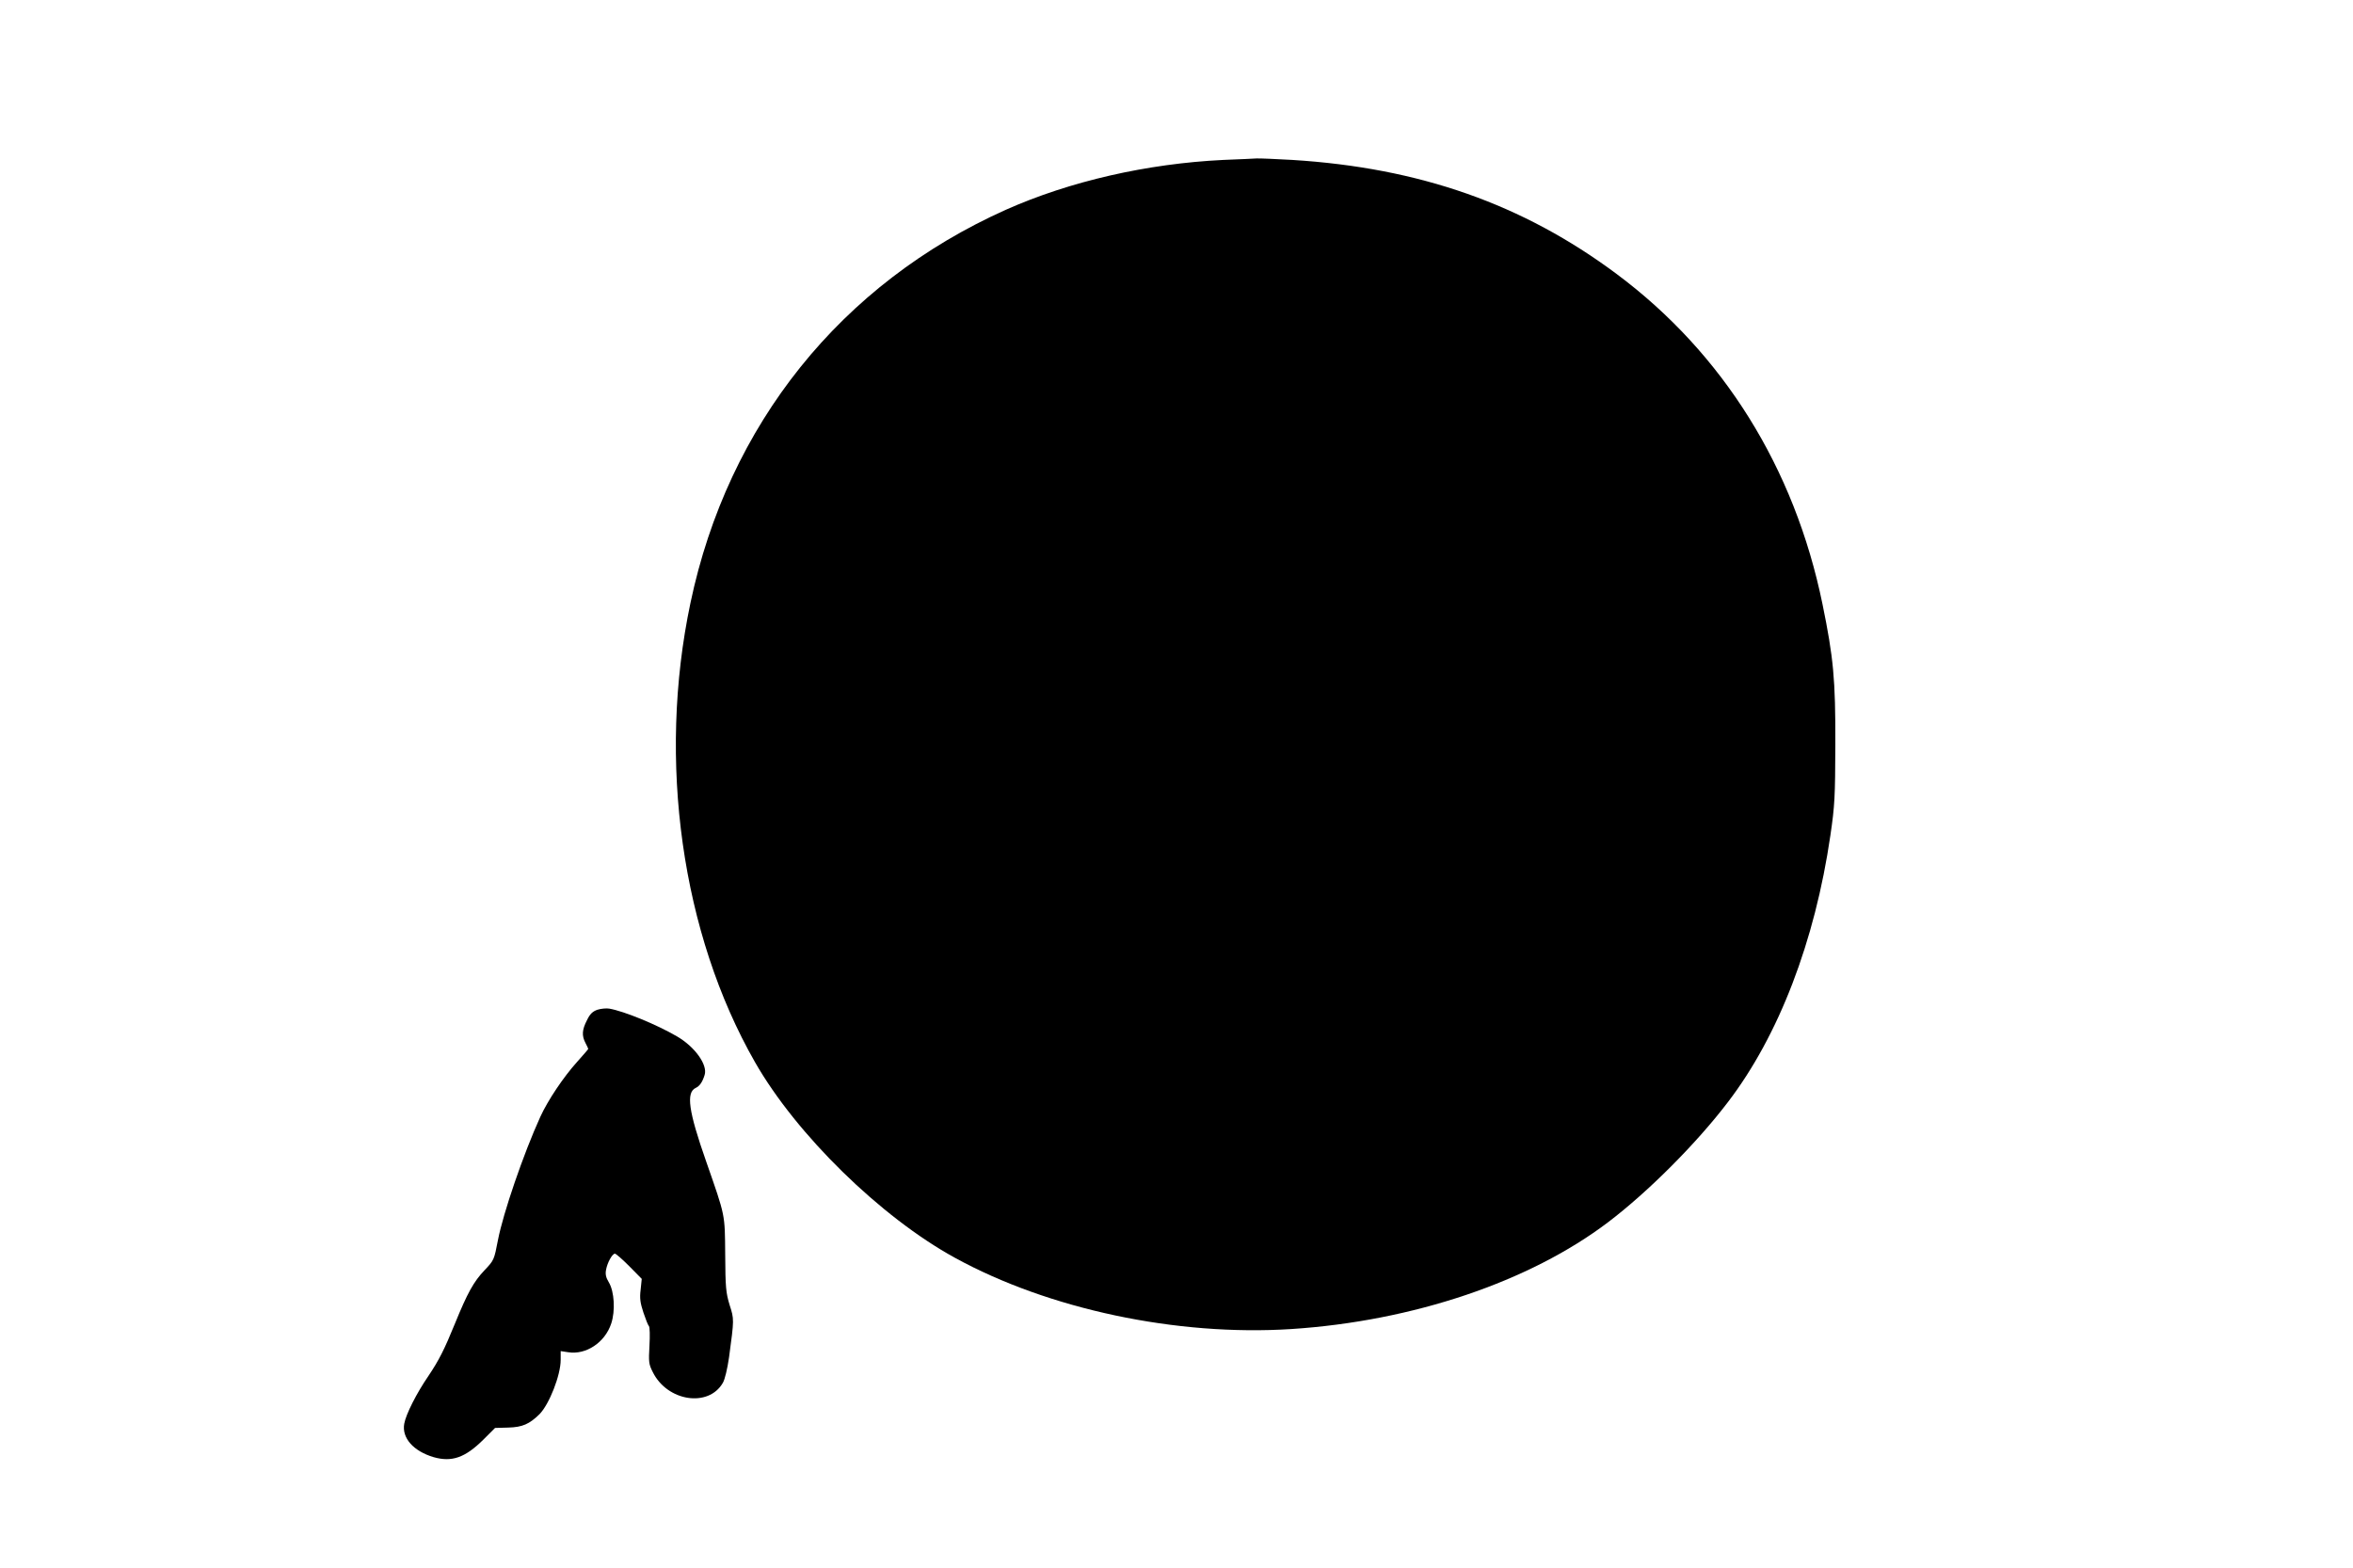 <?xml version="1.0" standalone="no"?>
<!DOCTYPE svg PUBLIC "-//W3C//DTD SVG 20010904//EN"
 "http://www.w3.org/TR/2001/REC-SVG-20010904/DTD/svg10.dtd">
<svg version="1.0" xmlns="http://www.w3.org/2000/svg"
 width="1280pt" height="853pt" viewBox="0 0 1280 853"
 preserveAspectRatio="xMidYMid meet">
<g transform="translate(0,853) scale(0.1,-0.1)"
fill="#000000" stroke="none">
<path d="M6655 7660 c-415 -20 -835 -116 -1183 -271 -896 -401 -1512 -1168
-1716 -2139 -181 -858 -48 -1800 351 -2498 225 -394 684 -843 1087 -1064 510
-280 1207 -428 1831 -388 660 43 1296 257 1724 582 216 164 479 427 651 653
276 361 473 874 557 1450 24 163 26 210 27 495 1 355 -10 471 -70 764 -152
741 -541 1364 -1119 1795 -511 381 -1073 578 -1765 621 -91 5 -178 9 -195 8
-16 -1 -97 -5 -180 -8z"/>
<path d="M3250 3037 c-26 -9 -41 -23 -57 -57 -27 -52 -29 -84 -8 -124 8 -15
15 -30 15 -32 0 -2 -27 -33 -60 -70 -75 -83 -160 -210 -201 -300 -92 -202
-202 -524 -230 -669 -21 -109 -21 -110 -74 -166 -58 -61 -92 -122 -160 -289
-58 -142 -86 -198 -145 -286 -64 -93 -122 -208 -131 -259 -14 -77 49 -149 160
-182 99 -28 171 -3 270 95 l64 64 72 2 c77 2 115 19 170 73 53 54 115 212 115
295 l0 48 40 -6 c98 -16 201 53 235 156 23 69 17 174 -13 224 -16 26 -20 45
-15 69 7 39 34 87 48 87 6 0 41 -31 78 -68 l68 -69 -6 -59 c-6 -47 -2 -72 15
-124 12 -36 25 -69 30 -74 5 -5 6 -53 3 -106 -5 -89 -4 -101 18 -144 79 -160
303 -194 381 -59 11 18 25 77 34 140 28 208 28 206 3 284 -20 66 -23 95 -24
274 -2 223 2 204 -103 505 -97 276 -111 377 -57 402 21 10 36 31 48 70 18 55
-54 155 -152 211 -110 64 -286 136 -366 150 -16 3 -46 0 -65 -6z"/>
</g>
</svg>